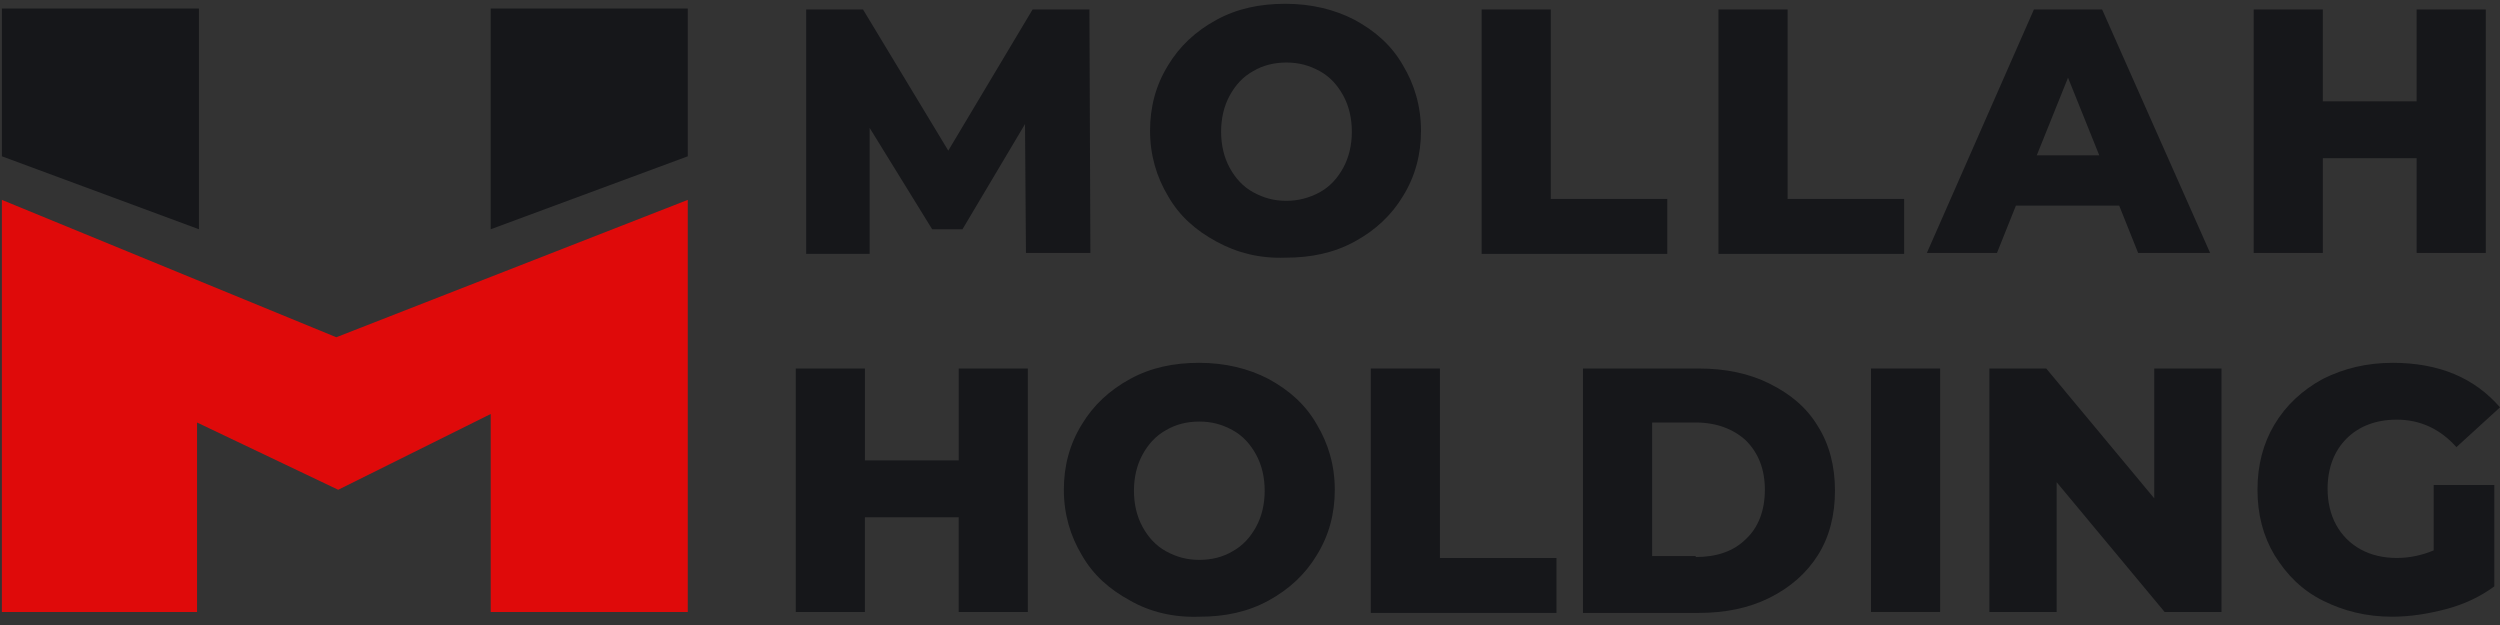 <?xml version="1.0" encoding="utf-8"?>
<!-- Generator: Adobe Illustrator 27.2.0, SVG Export Plug-In . SVG Version: 6.00 Build 0)  -->
<svg version="1.1" id="Layer_1" xmlns="http://www.w3.org/2000/svg" xmlns:xlink="http://www.w3.org/1999/xlink" x="0px" y="0px"
	 viewBox="0 0 263.9 66" style="enable-background:new 0 0 263.9 66;" xml:space="preserve">
<rect x="0" y="0" width="263.9" height="66" fill="#333333" stroke="none"/>
<style type="text/css">
	.st0{clip-path:url(#SVGID_00000157997772336156554010000002861748921440145598_);}
	.st1{fill:#BC7F23;}
	.st2{fill:#B17C2C;}
	.st3{fill:#FFFFFF;}
	.st4{opacity:0.4;}
	.st5{fill:#FF8F1F;}
	.st6{fill:#16171A;}
	.st7{fill:#DF0A0A;}
	.st8{clip-path:url(#SVGID_00000128482751328296292250000012680460649188777110_);}
	.st9{fill:#AF2323;}
</style>
<g>
	<g>
		<defs>
			<rect id="SVGID_1_" x="-0.7" y="-54.9" width="218.3" height="37.1"/>
		</defs>
		<clipPath id="SVGID_00000160892348287229154450000009878109671987770032_">
			<use xlink:href="#SVGID_1_"  style="overflow:visible;"/>
		</clipPath>
		<g style="clip-path:url(#SVGID_00000160892348287229154450000009878109671987770032_);">
			<path class="st1" d="M-0.6-39.7c0.1-1.1,0.6-2.1,1.4-2.9c0.8-0.8,1.8-1.2,2.9-1.3L6.8-44l0.4,9.1L-0.6-39.7z"/>
			<path class="st2" d="M-0.6-30c-0.2-1.6,0.1-3.1,0.9-4.5c0.8-1.3,2.1-2.3,3.6-2.8l1.6-0.5l6.4,11.9L-0.6-30z"/>
			<path class="st3" d="M43.2-38.6l-2.9-5L39-45.8l-3.8-6.6c-0.4-0.7-1-1.3-1.7-1.7s-1.5-0.6-2.4-0.6H15.3c-0.8,0-1.7,0.2-2.4,0.6
				c-0.7,0.4-1.3,1-1.7,1.7L3.3-38.6C3.2-38.4,3.1-38.2,3-38c-0.3,0.7-0.4,1.4-0.3,2.1c0,0.7,0.3,1.4,0.6,2l1.5,2.6l1.3,2.2l5.1,8.8
				l0.1,0.1c0.4,0.7,1,1.3,1.7,1.7c0.7,0.4,1.5,0.6,2.4,0.6h15.9c0.8,0,1.7-0.2,2.4-0.6s1.3-1,1.7-1.7l7.9-13.7
				c0.4-0.7,0.6-1.5,0.6-2.4C43.9-37.1,43.7-37.9,43.2-38.6z M38.3-34.5l-6,10.3c-0.3,0.5-0.8,1-1.3,1.3s-1.2,0.5-1.8,0.5H17.3
				c-0.3,0-0.5,0-0.8-0.1c-0.5-0.1-0.9-0.3-1.3-0.6c-0.4-0.3-0.7-0.7-1-1.1l-3.3-5.7l-1.1-1.8l-1.7-2.9c-0.3-0.5-0.4-1-0.5-1.5
				c0-0.5,0-1.1,0.2-1.6c0.2,0,0.3-0.2,0.4-0.3l6-10.3c0.3-0.5,0.8-1,1.3-1.3s1.2-0.5,1.8-0.5h11.9c0.6,0,1.2,0.2,1.8,0.5
				c0.5,0.3,1,0.8,1.3,1.3l0.5,0.8l1.8,3.2l0.9,1.6l1.7,3l1,1.8c0.3,0.5,0.5,1.2,0.5,1.8C38.8-35.6,38.6-35,38.3-34.5L38.3-34.5z"/>
			<g class="st4">
				<path class="st3" d="M16.5-22.4c-0.9,0.5-1.9,1-2.8,1.4c-0.8,0.4-1.7,0.6-2.5,0.8L6.1-29c1.6-0.1,3.3-0.4,4.9-0.7l3.3,5.7
					c0.2,0.4,0.6,0.8,1,1.1C15.6-22.7,16-22.5,16.5-22.4L16.5-22.4z"/>
				<path class="st3" d="M40.4-43.6c-1,1.3-2,2.6-3.1,3.8l-1.7-3c1.2-1,2.4-2,3.6-3L40.4-43.6z"/>
				<path class="st3" d="M8.2-34.5l1.7,2.9c-0.7,0.2-1.3,0.3-2,0.4c-1,0.2-2.1,0.2-3.1-0.1l-1.5-2.6c-0.4-0.6-0.6-1.3-0.6-2
					S2.8-37.3,3-38c1.6,0.3,3.3,0.5,5,0.5c-0.2,0.5-0.3,1-0.2,1.6C7.8-35.4,8-34.9,8.2-34.5L8.2-34.5z"/>
				<path class="st3" d="M36.9-48.4l-2.3,4.1l-1.8-3.2L36.9-48.4z"/>
			</g>
			<path class="st5" d="M38.8-50.8l3.6,0.8c-14.5,13.7-28.9,21.8-43,20c0.1,1.6,0.6,3.1,1.4,4.4s2,2.5,3.3,3.3C5.5-21.5,7-21,8.6-21
				c1.6,0.1,3.1-0.2,4.6-0.9C24.7-27,34.6-36.7,43.4-49.2l1.4,3.4l2.5-9.1L38.8-50.8z"/>
			<path class="st5" d="M7.4-31.9c8.8-1.7,17.2-6.8,25.4-14l0.4,2.5l3.2-5.8l-6.5,1.4l2.5,1.2c-12.3,7.2-23.6,10.5-33,6.9
				c-0.2,1.1-0.1,2.2,0.2,3.2s0.9,2,1.7,2.8s1.7,1.3,2.8,1.6C5.2-31.8,6.4-31.7,7.4-31.9L7.4-31.9z"/>
			<path class="st3" d="M56.9-24.4c-1.4,0-2.7-0.3-3.9-1c-1.2-0.6-2.1-1.5-2.8-2.7c-0.2-0.3-0.3-0.7-0.3-1c0-0.2,0-0.5,0.1-0.7
				s0.2-0.4,0.4-0.6c0.3-0.3,0.7-0.5,1.2-0.5c0.3,0,0.6,0.1,0.9,0.3c0.3,0.2,0.5,0.4,0.8,0.7c0.4,0.6,1,1.1,1.6,1.4s1.3,0.5,2,0.5
				c0.8,0,1.6-0.2,2.3-0.6s1.2-0.9,1.7-1.6c0.4-0.7,0.6-1.5,0.6-2.2v-15.7c0-0.2,0-0.5,0.1-0.7s0.2-0.4,0.4-0.6
				c0.4-0.3,0.8-0.5,1.4-0.5c0.2,0,0.5,0,0.7,0.1s0.4,0.2,0.6,0.4s0.3,0.4,0.4,0.6c0.1,0.2,0.1,0.5,0.1,0.7v15.7
				c0,1.4-0.4,2.8-1.1,4c-0.7,1.2-1.8,2.2-3,2.9C59.9-24.7,58.4-24.4,56.9-24.4L56.9-24.4z"/>
			<path class="st3" d="M86.2-44c0.2,0,0.5,0,0.7,0.1s0.4,0.2,0.6,0.4s0.3,0.4,0.4,0.6c0.1,0.2,0.1,0.5,0.1,0.7v15.6
				c0,0.2,0,0.5-0.1,0.7s-0.2,0.4-0.4,0.6c-0.3,0.3-0.8,0.5-1.3,0.5s-0.9-0.2-1.3-0.5c-0.2-0.2-0.3-0.4-0.4-0.6s-0.1-0.5-0.1-0.7
				v-2.6l0.8,0.1c0,0.5-0.2,1-0.5,1.4c-0.4,0.6-0.9,1.1-1.4,1.5c-0.6,0.5-1.4,0.9-2.1,1.2c-0.8,0.3-1.7,0.5-2.6,0.5
				c-1.6,0-3.1-0.4-4.5-1.3c-1.3-0.9-2.4-2.1-3.1-3.5c-0.8-1.6-1.2-3.3-1.2-5.1s0.4-3.5,1.2-5.1c0.7-1.4,1.8-2.6,3.1-3.5
				c1.1-0.7,2.3-1.1,3.5-1.2c1.2-0.1,2.5,0,3.7,0.5c0.8,0.3,1.6,0.7,2.3,1.3c0.6,0.5,1.1,1,1.5,1.7c0.3,0.5,0.5,1.1,0.5,1.7
				l-1.1,0.1v-3.3c0-0.5,0.2-0.9,0.5-1.3c0.2-0.2,0.4-0.3,0.6-0.4C85.7-43.9,86-44,86.2-44L86.2-44z M78.9-27.7c1.1,0,2.1-0.3,3-0.9
				s1.6-1.4,2-2.4c0.5-1,0.7-2.2,0.7-3.3s-0.2-2.3-0.7-3.3c-0.4-1-1.1-1.8-2-2.3c-0.9-0.6-1.9-0.9-3-0.8c-1,0-2.1,0.3-2.9,0.8
				c-0.9,0.6-1.6,1.4-2,2.3c-0.5,1-0.7,2.2-0.7,3.3c0,1.2,0.3,2.3,0.7,3.3c0.5,1,1.1,1.8,2,2.4C76.8-28,77.8-27.7,78.9-27.7
				L78.9-27.7z"/>
			<path class="st3" d="M101.5-44.1c1.2,0,2.3,0.1,3.5,0.4c0.9,0.2,1.7,0.6,2.4,1.2c0.3,0.2,0.5,0.5,0.6,0.8s0.2,0.6,0.2,1
				s-0.1,0.8-0.4,1.1c-0.1,0.2-0.3,0.3-0.5,0.4c-0.2,0.1-0.4,0.1-0.6,0.1c-0.3,0-0.6,0-0.9-0.2c-0.2-0.1-0.4-0.3-0.6-0.4
				c-0.2-0.2-0.4-0.4-0.7-0.5c-0.4-0.2-0.8-0.3-1.2-0.4c-0.5-0.1-0.9-0.1-1.4-0.1c-1.2,0-2.3,0.3-3.3,0.9c-0.9,0.6-1.7,1.4-2.2,2.3
				c-0.5,1-0.8,2.2-0.8,3.3c0,1.2,0.2,2.3,0.8,3.3c0.5,1,1.2,1.8,2.1,2.3c0.9,0.6,2,0.9,3.2,0.9c0.6,0,1.2,0,1.7-0.2
				c0.4-0.1,0.8-0.2,1.2-0.4c0.3-0.2,0.7-0.4,1-0.7c0.3-0.2,0.7-0.4,1.1-0.3c0.2,0,0.4,0,0.7,0.1c0.2,0.1,0.4,0.2,0.5,0.4
				c0.3,0.3,0.4,0.8,0.4,1.2c0,0.3-0.1,0.6-0.3,0.9c-0.2,0.3-0.4,0.5-0.7,0.7c-0.8,0.6-1.6,1-2.5,1.2c-1.1,0.3-2.3,0.5-3.5,0.5
				c-1.7,0-3.4-0.4-4.8-1.3s-2.5-2.1-3.2-3.5c-0.8-1.6-1.2-3.3-1.1-5c0-1.8,0.4-3.5,1.2-5.1c0.8-1.5,2-2.7,3.4-3.6
				C98.1-43.7,99.8-44.2,101.5-44.1L101.5-44.1z"/>
			<path class="st3" d="M113.8-24.7c-0.2,0-0.5,0-0.7-0.1s-0.4-0.2-0.6-0.4c-0.2-0.2-0.3-0.4-0.4-0.6s-0.1-0.5-0.1-0.7v-23
				c0-0.2,0-0.5,0.1-0.7s0.2-0.4,0.4-0.6c0.3-0.3,0.8-0.5,1.3-0.5s0.9,0.2,1.3,0.5c0.2,0.2,0.3,0.4,0.4,0.6c0.1,0.2,0.1,0.5,0.1,0.7
				v23c0,0.2,0,0.5-0.1,0.7s-0.2,0.4-0.4,0.6c-0.2,0.2-0.4,0.3-0.6,0.4S114.1-24.7,113.8-24.7L113.8-24.7z M125.5-43.7
				c0.2,0,0.5,0,0.7,0.1s0.4,0.2,0.5,0.4c0.2,0.2,0.3,0.4,0.4,0.6c0.1,0.2,0.1,0.5,0.1,0.7s-0.1,0.5-0.2,0.7s-0.3,0.4-0.5,0.5
				l-11.3,10.1l-0.1-4.1l9.1-8.4c0.2-0.2,0.4-0.3,0.6-0.4C125.1-43.7,125.3-43.7,125.5-43.7L125.5-43.7z M126-24.8
				c-0.3,0-0.5-0.1-0.7-0.2s-0.4-0.3-0.6-0.5l-7.2-7.6l2.7-2.5l7,7.6c0.4,0.4,0.6,0.9,0.6,1.4c0,0.2,0,0.5-0.2,0.7
				c-0.1,0.2-0.3,0.4-0.5,0.6C126.9-25,126.5-24.8,126-24.8z"/>
			<path class="st3" d="M139.4-44.1c1.2,0,2.3,0.1,3.5,0.4c0.9,0.2,1.7,0.6,2.4,1.2c0.3,0.2,0.5,0.5,0.6,0.8s0.2,0.6,0.2,1
				s-0.1,0.8-0.4,1.1c-0.1,0.2-0.3,0.3-0.5,0.4c-0.2,0.1-0.4,0.1-0.6,0.1c-0.3,0-0.6,0-0.9-0.2c-0.2-0.1-0.4-0.3-0.6-0.4
				c-0.2-0.2-0.4-0.4-0.7-0.5c-0.4-0.2-0.8-0.3-1.2-0.4c-0.5-0.1-0.9-0.1-1.4-0.1c-1.2,0-2.3,0.3-3.3,0.9c-0.9,0.6-1.7,1.4-2.2,2.3
				c-0.5,1-0.8,2.2-0.8,3.3c0,1.2,0.2,2.3,0.8,3.3c0.5,1,1.2,1.8,2.1,2.3c0.9,0.6,2,0.9,3.2,0.9c0.6,0,1.2,0,1.7-0.2
				c0.4-0.1,0.8-0.2,1.2-0.4c0.3-0.2,0.7-0.4,1-0.7c0.3-0.2,0.7-0.4,1.1-0.3c0.2,0,0.4,0,0.7,0.1c0.2,0.1,0.4,0.2,0.5,0.4
				c0.3,0.3,0.4,0.8,0.4,1.2c0,0.3-0.1,0.6-0.3,0.9s-0.4,0.5-0.7,0.7c-0.8,0.6-1.6,1-2.5,1.2c-1.1,0.3-2.3,0.5-3.5,0.5
				c-1.7,0-3.4-0.4-4.8-1.3c-1.4-0.9-2.5-2.1-3.2-3.5c-0.8-1.6-1.2-3.3-1.1-5c0-1.8,0.4-3.5,1.2-5.1c0.8-1.5,2-2.7,3.4-3.6
				C136.1-43.7,137.8-44.2,139.4-44.1L139.4-44.1z"/>
			<path class="st3" d="M158.6-24.4c-1.8,0-3.6-0.4-5.2-1.2c-1.4-0.8-2.6-2-3.4-3.4c-0.8-1.5-1.2-3.2-1.2-5
				c-0.1-1.9,0.4-3.8,1.3-5.4c0.8-1.4,1.9-2.6,3.3-3.5c1.3-0.8,2.8-1.2,4.4-1.2c1.2,0,2.3,0.2,3.3,0.7c2.2,1,3.9,2.7,4.8,4.9
				c0.5,1.2,0.7,2.4,0.8,3.7c0,0.2-0.1,0.5-0.2,0.7c-0.1,0.2-0.2,0.4-0.4,0.5c-0.3,0.3-0.8,0.5-1.3,0.5h-14l-0.9-3.1h13.5l-0.7,0.6
				v-0.9c-0.1-0.8-0.4-1.6-0.9-2.2c-0.5-0.6-1.1-1.1-1.9-1.5c-0.7-0.4-1.5-0.5-2.3-0.5c-0.7,0-1.4,0.1-2.1,0.3
				c-0.7,0.2-1.3,0.6-1.8,1.1c-0.6,0.6-1,1.2-1.2,2c-0.3,1-0.5,2-0.4,3.1c0,1.2,0.3,2.4,0.8,3.5c0.5,1,1.3,1.7,2.2,2.3
				c0.9,0.5,2,0.8,3.1,0.8c0.7,0,1.5-0.1,2.2-0.3c0.5-0.2,1-0.4,1.4-0.7c0.4-0.2,0.7-0.5,1-0.8c0.3-0.2,0.7-0.3,1-0.3
				c0.2,0,0.4,0,0.6,0.1c0.2,0.1,0.4,0.2,0.5,0.3c0.1,0.1,0.3,0.3,0.3,0.5c0.1,0.2,0.1,0.4,0.1,0.6c0,0.3-0.1,0.6-0.2,0.8
				c-0.1,0.2-0.3,0.5-0.6,0.6c-0.8,0.7-1.7,1.3-2.7,1.7C161-24.6,159.8-24.4,158.6-24.4L158.6-24.4z"/>
			<path class="st3" d="M172.5-24.7c-0.2,0-0.5,0-0.7-0.1s-0.4-0.2-0.6-0.4s-0.3-0.4-0.4-0.6c-0.1-0.2-0.1-0.5-0.1-0.7v-15.3
				c0-0.2,0-0.5,0.1-0.7s0.2-0.4,0.4-0.6c0.2-0.2,0.4-0.3,0.6-0.4c0.2-0.1,0.5-0.1,0.7-0.1s0.5,0,0.7,0.1s0.4,0.2,0.6,0.4
				c0.2,0.2,0.3,0.4,0.4,0.6c0.1,0.2,0.1,0.5,0.1,0.7v4l-0.4-1.5c0.2-0.7,0.5-1.3,0.9-1.9c0.4-0.6,0.9-1.1,1.4-1.5
				c1.1-0.9,2.5-1.4,4-1.4c0.6,0,1.2,0.2,1.6,0.5c0.2,0.1,0.4,0.3,0.5,0.5s0.2,0.5,0.2,0.7c0,0.3,0,0.5-0.1,0.8s-0.2,0.5-0.4,0.7
				c-0.3,0.3-0.7,0.4-1.1,0.5c-0.4,0-0.7-0.1-1-0.2c-0.4-0.2-0.8-0.2-1.2-0.2c-0.5,0-1.1,0.1-1.5,0.4c-0.6,0.3-1,0.7-1.4,1.2
				s-0.8,1.2-1,1.8c-0.3,0.8-0.4,1.5-0.4,2.3v8.6c0,0.2,0,0.5-0.1,0.7s-0.2,0.4-0.4,0.6s-0.4,0.3-0.6,0.4
				C173-24.8,172.7-24.7,172.5-24.7z"/>
			<path class="st3" d="M187.5-24.7c-0.2,0-0.5,0-0.7-0.1s-0.4-0.2-0.6-0.4c-0.2-0.2-0.3-0.4-0.4-0.6c-0.1-0.2-0.1-0.5-0.1-0.7
				v-15.3c0-0.2,0-0.5,0.1-0.7s0.2-0.4,0.4-0.6c0.2-0.2,0.4-0.3,0.6-0.4c0.2-0.1,0.5-0.1,0.7-0.1s0.5,0,0.7,0.1s0.4,0.2,0.6,0.4
				c0.2,0.2,0.3,0.4,0.4,0.6c0.1,0.2,0.1,0.5,0.1,0.7v4l-0.4-1.5c0.2-0.7,0.5-1.3,0.9-1.9c0.4-0.6,0.9-1.1,1.4-1.5
				c1.1-0.9,2.5-1.4,4-1.4c0.6,0,1.2,0.2,1.6,0.5c0.2,0.1,0.4,0.3,0.5,0.5s0.2,0.5,0.2,0.7c0,0.3,0,0.5-0.1,0.8
				c-0.1,0.2-0.2,0.5-0.4,0.7c-0.3,0.3-0.7,0.4-1.1,0.5c-0.4,0-0.7-0.1-1-0.2c-0.4-0.2-0.8-0.2-1.2-0.2c-0.5,0-1.1,0.1-1.5,0.4
				c-0.6,0.3-1,0.7-1.4,1.2s-0.8,1.2-1,1.8c-0.3,0.8-0.4,1.5-0.4,2.3v8.6c0,0.2,0,0.5-0.1,0.7s-0.2,0.4-0.4,0.6s-0.4,0.3-0.6,0.4
				C188-24.8,187.8-24.7,187.5-24.7L187.5-24.7z"/>
			<path class="st3" d="M215.9-44c0.2,0,0.5,0,0.7,0.1s0.4,0.2,0.6,0.4c0.2,0.2,0.3,0.4,0.4,0.6c0.1,0.2,0.1,0.5,0.1,0.7v15.6
				c0,0.2,0,0.5-0.1,0.7s-0.2,0.4-0.4,0.6c-0.3,0.3-0.8,0.5-1.3,0.5s-0.9-0.2-1.3-0.5c-0.2-0.2-0.3-0.4-0.4-0.6
				c-0.1-0.2-0.1-0.5-0.1-0.7v-2.6l0.8,0.1c0,0.5-0.2,1-0.5,1.4c-0.4,0.6-0.9,1.1-1.4,1.5c-0.6,0.5-1.4,0.9-2.1,1.2
				c-0.8,0.3-1.7,0.5-2.6,0.5c-1.6,0-3.1-0.4-4.5-1.3c-1.3-0.9-2.4-2.1-3.1-3.5c-0.8-1.6-1.2-3.3-1.2-5.1s0.4-3.5,1.2-5.1
				c0.7-1.4,1.8-2.6,3.1-3.5c1.1-0.7,2.3-1.1,3.5-1.2c1.2-0.1,2.5,0,3.7,0.5c0.8,0.3,1.6,0.7,2.3,1.3c0.6,0.5,1.1,1,1.5,1.7
				c0.3,0.5,0.5,1.1,0.5,1.7l-1.1,0.1v-3.3c0-0.5,0.2-0.9,0.5-1.3c0.2-0.2,0.4-0.3,0.6-0.4C215.4-43.9,215.6-44,215.9-44z
				 M208.5-27.7c1.1,0,2.1-0.3,3-0.9s1.6-1.4,2-2.4c0.5-1,0.7-2.2,0.7-3.3s-0.2-2.3-0.7-3.3c-0.4-1-1.1-1.8-2-2.3
				c-0.9-0.6-1.9-0.9-3-0.8c-1,0-2.1,0.3-2.9,0.8c-0.9,0.6-1.6,1.4-2,2.3c-0.5,1-0.7,2.2-0.7,3.3c0,1.2,0.3,2.3,0.7,3.3
				c0.5,1,1.1,1.8,2,2.4S207.5-27.7,208.5-27.7L208.5-27.7z"/>
		</g>
	</g>
</g>
<g>
	<polyline class="st3" points="26.2,204.2 23.2,207.2 23.2,216.2 26.2,216.2 26.2,207.2 	"/>
	<polygon class="st3" points="16.6,206.9 10.1,200.2 7.1,197.2 7.1,201.4 7.1,216.2 10.1,216.2 10.1,204.5 16.6,211.2 21.5,206.2 
		21.5,201.9 	"/>
	<polygon class="st5" points="23.2,200.2 23.2,204.5 26.2,201.5 26.2,197.2 	"/>
</g>
<g>
	<polygon class="st3" points="35.5,197.8 35.5,204.8 26,204.8 23.2,207.6 23.2,216.2 26,216.2 26,207.6 35.5,207.6 35.5,216.2 
		38.3,216.2 38.3,207.6 38.3,204.7 38.3,197.8 	"/>
	<polygon class="st5" points="23.2,201 23.2,205.1 26,202.2 26,198.1 	"/>
</g>
<g>
	<g>
		<path class="st6" d="M108.3,26.7l-0.1-13.6l-6.6,11.1h-3.2l-6.6-10.7v13.3h-6.7V1h6l9,14.9L109,1h6l0.1,25.7H108.3z"/>
		<path class="st6" d="M128.4,25.5c-2.2-1.2-3.9-2.7-5.1-4.8c-1.2-2-1.9-4.3-1.9-6.9c0-2.5,0.6-4.8,1.9-6.9c1.2-2,2.9-3.6,5.1-4.8
			s4.6-1.7,7.3-1.7s5.2,0.6,7.3,1.7c2.2,1.2,3.9,2.7,5.1,4.8c1.2,2,1.9,4.3,1.9,6.9c0,2.5-0.6,4.8-1.9,6.9c-1.2,2-2.9,3.6-5.1,4.8
			c-2.2,1.2-4.6,1.7-7.3,1.7C133,27.3,130.6,26.7,128.4,25.5z M139.3,20.3c1.1-0.6,1.9-1.5,2.5-2.6s0.9-2.4,0.9-3.8
			s-0.3-2.7-0.9-3.8c-0.6-1.1-1.4-2-2.5-2.6s-2.2-0.9-3.5-0.9s-2.5,0.3-3.5,0.9c-1.1,0.6-1.9,1.5-2.5,2.6s-0.9,2.4-0.9,3.8
			s0.3,2.7,0.9,3.8c0.6,1.1,1.4,2,2.5,2.6s2.2,0.9,3.5,0.9C137,21.2,138.2,20.9,139.3,20.3z"/>
		<path class="st6" d="M156.4,1h7.3v20H176v5.8h-19.6V1z"/>
		<path class="st6" d="M181.4,1h7.3v20H201v5.8h-19.6V1z"/>
		<path class="st6" d="M223.7,21.7h-10.9l-2,5h-7.4L214.7,1h7.2l11.4,25.7h-7.6L223.7,21.7z M221.6,16.4l-3.3-8.2l-3.3,8.2H221.6z"
			/>
		<path class="st6" d="M262.4,1v25.7h-7.3v-10h-9.9v10h-7.3V1h7.3v9.7h9.9V1H262.4z"/>
	</g>
</g>
<g>
	<path class="st6" d="M108.5,38.9v25.7h-7.3v-10h-9.9v10H84V38.9h7.3v9.7h9.9v-9.7H108.5z"/>
	<path class="st6" d="M119.3,63.4c-2.2-1.2-3.9-2.7-5.1-4.8c-1.2-2-1.9-4.3-1.9-6.9c0-2.5,0.6-4.8,1.9-6.9c1.2-2,2.9-3.6,5.1-4.8
		s4.6-1.7,7.3-1.7c2.7,0,5.2,0.6,7.3,1.7c2.2,1.2,3.9,2.7,5.1,4.8c1.2,2,1.9,4.3,1.9,6.9c0,2.5-0.6,4.8-1.9,6.9
		c-1.2,2-2.9,3.6-5.1,4.8c-2.2,1.2-4.6,1.7-7.3,1.7C123.9,65.2,121.4,64.6,119.3,63.4z M130.1,58.2c1.1-0.6,1.9-1.5,2.5-2.6
		s0.9-2.4,0.9-3.8c0-1.4-0.3-2.7-0.9-3.8c-0.6-1.1-1.4-2-2.5-2.6s-2.2-0.9-3.5-0.9s-2.5,0.3-3.5,0.9c-1.1,0.6-1.9,1.5-2.5,2.6
		s-0.9,2.4-0.9,3.8c0,1.4,0.3,2.7,0.9,3.8s1.4,2,2.5,2.6s2.2,0.9,3.5,0.9C127.9,59.1,129.1,58.8,130.1,58.2z"/>
	<path class="st6" d="M144.7,38.9h7.3v20h12.3v5.8h-19.6V38.9z"/>
	<path class="st6" d="M167.1,38.9h12.2c2.8,0,5.3,0.5,7.5,1.6s3.9,2.5,5.1,4.5c1.2,1.9,1.8,4.2,1.8,6.8s-0.6,4.9-1.8,6.8
		c-1.2,1.9-2.9,3.4-5.1,4.5s-4.7,1.6-7.5,1.6h-12.2V38.9z M179,58.8c2.2,0,4-0.6,5.3-1.9c1.3-1.2,2-3,2-5.2s-0.7-3.9-2-5.2
		c-1.3-1.2-3.1-1.9-5.3-1.9h-4.6v14.1h4.6V58.8z"/>
	<path class="st6" d="M197.5,38.9h7.3v25.7h-7.3V38.9z"/>
	<path class="st6" d="M234.5,38.9v25.7h-6l-11.4-13.7v13.7H210V38.9h6l11.4,13.7V38.9H234.5z"/>
	<path class="st6" d="M256.9,51.2h6.4v10.7c-1.5,1.1-3.2,1.9-5.1,2.4s-3.8,0.8-5.7,0.8c-2.7,0-5.1-0.6-7.3-1.7
		c-2.2-1.1-3.8-2.7-5.1-4.8c-1.2-2-1.8-4.3-1.8-6.9c0-2.6,0.6-4.9,1.8-6.9s2.9-3.6,5.1-4.8c2.2-1.1,4.6-1.7,7.4-1.7
		c2.4,0,4.6,0.4,6.5,1.2s3.5,2,4.8,3.5l-4.6,4.2c-1.7-1.9-3.8-2.9-6.3-2.9c-2.2,0-4,0.7-5.3,2s-2,3.1-2,5.3c0,1.4,0.3,2.7,0.9,3.8
		c0.6,1.1,1.5,2,2.6,2.6s2.4,0.9,3.8,0.9c1.4,0,2.7-0.3,3.9-0.8L256.9,51.2L256.9,51.2z"/>
</g>
<g>
	<polygon class="st6" points="0.2,0.9 0.2,16.5 21,24.2 21,0.9 	"/>
	<polygon class="st6" points="72.6,0.9 72.6,16.5 51.8,24.2 51.8,0.9 	"/>
	<polygon class="st7" points="0.2,64.6 0.2,21.1 35.5,35.6 72.6,21.1 72.6,64.6 51.8,64.6 51.8,43.7 35.7,51.7 20.8,44.6 20.8,64.6 
			"/>
</g>
<g>
	<defs>
		<rect id="SVGID_00000106146289502724816720000016510797945933794991_" x="10.5" y="125.2" width="218.3" height="37.1"/>
	</defs>
	<clipPath id="SVGID_00000050657360386249327530000017672139045336168112_">
		<use xlink:href="#SVGID_00000106146289502724816720000016510797945933794991_"  style="overflow:visible;"/>
	</clipPath>
	<g style="clip-path:url(#SVGID_00000050657360386249327530000017672139045336168112_);">
		<path class="st9" d="M10.6,140.4c0.1-1.1,0.6-2.1,1.4-2.9c0.8-0.8,1.8-1.2,2.9-1.3l3.1-0.1l0.4,9.1L10.6,140.4z"/>
		<path class="st9" d="M10.6,150.1c-0.2-1.6,0.1-3.1,0.9-4.5c0.8-1.3,2.1-2.3,3.6-2.8l1.6-0.5l6.4,11.9L10.6,150.1z"/>
		<path class="st6" d="M54.4,141.5l-2.9-5l-1.3-2.2l-3.8-6.6c-0.4-0.7-1-1.3-1.7-1.7c-0.7-0.4-1.5-0.6-2.4-0.6H26.5
			c-0.8,0-1.7,0.2-2.4,0.6c-0.7,0.4-1.3,1-1.7,1.7l-7.9,13.7c-0.1,0.2-0.2,0.4-0.3,0.6c-0.3,0.7-0.4,1.4-0.3,2.1
			c0,0.7,0.3,1.4,0.6,2l1.5,2.6l1.3,2.2l5.1,8.8l0.1,0.1c0.4,0.7,1,1.3,1.7,1.7c0.7,0.4,1.5,0.6,2.4,0.6h15.9c0.8,0,1.7-0.2,2.4-0.6
			c0.7-0.4,1.3-1,1.7-1.7l7.9-13.7c0.4-0.7,0.6-1.5,0.6-2.4C55.1,143,54.9,142.2,54.4,141.5z M49.5,145.6l-6,10.3
			c-0.3,0.5-0.8,1-1.3,1.3c-0.5,0.3-1.2,0.5-1.8,0.5H28.5c-0.3,0-0.5,0-0.8-0.1c-0.5-0.1-0.9-0.3-1.3-0.6c-0.4-0.3-0.7-0.7-1-1.1
			l-3.3-5.7l-1.1-1.8l-1.7-2.9c-0.3-0.5-0.4-1-0.5-1.5c0-0.5,0-1.1,0.2-1.6c0.1-0.2,0.2-0.4,0.2-0.5l6-10.3c0.3-0.5,0.8-1,1.3-1.3
			c0.5-0.3,1.2-0.5,1.8-0.5h11.9c0.6,0,1.2,0.2,1.8,0.5c0.5,0.3,1,0.8,1.3,1.3l0.5,0.8l1.8,3.2l0.9,1.6l1.7,3l1,1.8
			c0.3,0.5,0.5,1.2,0.5,1.8C50,144.5,49.8,145.1,49.5,145.6L49.5,145.6z"/>
		<g class="st4">
			<path class="st6" d="M27.7,157.7c-0.9,0.5-1.9,1-2.8,1.4c-0.8,0.4-1.7,0.6-2.5,0.8l-5.1-8.8c1.6-0.1,3.3-0.4,4.9-0.7l3.3,5.7
				c0.2,0.4,0.6,0.8,1,1.1S27.2,157.5,27.7,157.7z"/>
			<path class="st6" d="M51.6,136.5c-1,1.3-2,2.6-3.1,3.8l-1.7-3c1.2-1,2.4-2,3.6-3L51.6,136.5z"/>
			<path class="st6" d="M19.4,145.6l1.7,2.9c-0.7,0.2-1.3,0.3-2,0.4c-1,0.2-2.1,0.2-3.1-0.1l-1.5-2.6c-0.4-0.6-0.6-1.3-0.6-2
				c0-0.7,0.1-1.4,0.3-2.1c1.6,0.3,3.3,0.5,5,0.5c-0.2,0.5-0.3,1-0.2,1.6C19,144.6,19.2,145.2,19.4,145.6z"/>
			<path class="st6" d="M48.1,131.6l-2.3,4.1l-1.8-3.2L48.1,131.6z"/>
		</g>
		<path class="st7" d="M50,129.2l3.6,0.8c-14.5,13.7-28.9,21.8-43,20.1c0.1,1.6,0.6,3.1,1.4,4.4c0.8,1.3,2,2.5,3.3,3.3
			c1.4,0.8,2.9,1.3,4.5,1.3s3.1-0.2,4.6-0.9c11.5-5.2,21.4-14.9,30.2-27.4l1.4,3.4l2.5-9.1L50,129.2z"/>
		<path class="st7" d="M18.6,148.2c8.8-1.7,17.2-6.8,25.4-14l0.4,2.5l3.2-5.8l-6.5,1.4l2.5,1.2c-12.3,7.2-23.6,10.5-33,6.9
			c-0.2,1.1-0.1,2.2,0.2,3.2c0.3,1,0.9,2,1.7,2.8c0.8,0.8,1.7,1.3,2.8,1.6C16.4,148.3,17.6,148.4,18.6,148.2z"/>
		<path class="st6" d="M68.1,155.7c-1.4,0-2.7-0.3-3.9-1c-1.2-0.6-2.1-1.5-2.8-2.7c-0.2-0.3-0.3-0.7-0.3-1c0-0.2,0-0.5,0.1-0.7
			c0.1-0.2,0.2-0.4,0.4-0.6c0.3-0.3,0.7-0.5,1.2-0.5c0.3,0,0.6,0.1,0.9,0.3c0.3,0.2,0.5,0.4,0.8,0.7c0.4,0.6,1,1.1,1.6,1.4
			c0.6,0.3,1.3,0.5,2,0.5c0.8,0,1.6-0.2,2.3-0.6c0.7-0.4,1.2-0.9,1.7-1.6c0.4-0.7,0.6-1.5,0.6-2.2V132c0-0.2,0-0.5,0.1-0.7
			c0.1-0.2,0.2-0.4,0.4-0.6c0.4-0.3,0.8-0.5,1.4-0.5c0.2,0,0.5,0,0.7,0.1c0.2,0.1,0.4,0.2,0.6,0.4c0.2,0.2,0.3,0.4,0.4,0.6
			c0.1,0.2,0.1,0.5,0.1,0.7v15.7c0,1.4-0.4,2.8-1.1,4c-0.7,1.2-1.8,2.2-3,2.9C71.1,155.3,69.6,155.7,68.1,155.7z"/>
		<path class="st6" d="M97.4,136.1c0.2,0,0.5,0,0.7,0.1c0.2,0.1,0.4,0.2,0.6,0.4c0.2,0.2,0.3,0.4,0.4,0.6c0.1,0.2,0.1,0.5,0.1,0.7
			v15.6c0,0.2,0,0.5-0.1,0.7c-0.1,0.2-0.2,0.4-0.4,0.6c-0.3,0.3-0.8,0.5-1.3,0.5s-0.9-0.2-1.3-0.5c-0.2-0.2-0.3-0.4-0.4-0.6
			c-0.1-0.2-0.1-0.5-0.1-0.7v-2.6l0.8,0.1c0,0.5-0.2,1-0.5,1.4c-0.4,0.6-0.9,1.1-1.4,1.5c-0.6,0.5-1.4,0.9-2.1,1.2
			c-0.8,0.3-1.7,0.5-2.6,0.5c-1.6,0-3.1-0.4-4.5-1.3c-1.3-0.9-2.4-2.1-3.1-3.5c-0.8-1.6-1.2-3.3-1.2-5.1c0-1.8,0.4-3.5,1.2-5.1
			c0.7-1.4,1.8-2.6,3.1-3.5c1.1-0.7,2.3-1.1,3.5-1.2c1.2-0.1,2.5,0,3.7,0.5c0.8,0.3,1.6,0.7,2.3,1.3c0.6,0.5,1.1,1,1.5,1.7
			c0.3,0.5,0.5,1.1,0.5,1.7l-1.1,0.1v-3.3c0-0.5,0.2-0.9,0.5-1.3c0.2-0.2,0.4-0.3,0.6-0.4C96.9,136.1,97.2,136.1,97.4,136.1z
			 M90.1,152.4c1.1,0,2.1-0.3,3-0.9c0.9-0.6,1.6-1.4,2-2.4c0.5-1,0.7-2.2,0.7-3.3c0-1.1-0.2-2.3-0.7-3.3c-0.4-1-1.1-1.8-2-2.3
			c-0.9-0.6-1.9-0.9-3-0.8c-1,0-2.1,0.3-2.9,0.8c-0.9,0.6-1.6,1.4-2,2.3c-0.5,1-0.7,2.2-0.7,3.3s0.3,2.3,0.7,3.3
			c0.5,1,1.1,1.8,2,2.4C88,152.1,89,152.4,90.1,152.4L90.1,152.4z"/>
		<path class="st6" d="M112.7,136c1.2,0,2.3,0.1,3.5,0.4c0.9,0.2,1.7,0.6,2.4,1.2c0.3,0.2,0.5,0.5,0.6,0.8c0.1,0.3,0.2,0.6,0.2,1
			c0,0.4-0.1,0.8-0.4,1.1c-0.1,0.2-0.3,0.3-0.5,0.4c-0.2,0.1-0.4,0.1-0.6,0.1c-0.3,0-0.6,0-0.9-0.2c-0.2-0.1-0.4-0.3-0.6-0.4
			c-0.2-0.2-0.4-0.4-0.7-0.5c-0.4-0.2-0.8-0.3-1.2-0.4c-0.5-0.1-0.9-0.1-1.4-0.1c-1.2,0-2.3,0.3-3.3,0.9c-0.9,0.6-1.7,1.4-2.2,2.3
			c-0.5,1-0.8,2.2-0.8,3.3c0,1.2,0.2,2.3,0.8,3.3c0.5,1,1.2,1.8,2.1,2.3c0.9,0.6,2,0.9,3.2,0.9c0.6,0,1.2,0,1.7-0.2
			c0.4-0.1,0.8-0.2,1.2-0.4c0.3-0.2,0.7-0.4,1-0.7c0.3-0.2,0.7-0.4,1.1-0.3c0.2,0,0.4,0,0.7,0.1c0.2,0.1,0.4,0.2,0.5,0.4
			c0.3,0.3,0.4,0.8,0.4,1.2c0,0.3-0.1,0.6-0.3,0.9c-0.2,0.3-0.4,0.5-0.7,0.7c-0.8,0.6-1.6,1-2.5,1.2c-1.1,0.3-2.3,0.5-3.5,0.5
			c-1.7,0-3.4-0.4-4.8-1.3c-1.4-0.9-2.5-2.1-3.2-3.5c-0.8-1.6-1.2-3.3-1.1-5c0-1.8,0.4-3.5,1.2-5.1c0.8-1.5,2-2.7,3.4-3.6
			C109.3,136.3,111,135.9,112.7,136L112.7,136z"/>
		<path class="st6" d="M125,155.3c-0.2,0-0.5,0-0.7-0.1c-0.2-0.1-0.4-0.2-0.6-0.4c-0.2-0.2-0.3-0.4-0.4-0.6
			c-0.1-0.2-0.1-0.5-0.1-0.7v-23c0-0.2,0-0.5,0.1-0.7c0.1-0.2,0.2-0.4,0.4-0.6c0.3-0.3,0.8-0.5,1.3-0.5c0.5,0,0.9,0.2,1.3,0.5
			c0.2,0.2,0.3,0.4,0.4,0.6c0.1,0.2,0.1,0.5,0.1,0.7v23c0,0.2,0,0.5-0.1,0.7c-0.1,0.2-0.2,0.4-0.4,0.6c-0.2,0.2-0.4,0.3-0.6,0.4
			C125.5,155.3,125.3,155.3,125,155.3z M136.7,136.3c0.2,0,0.5,0,0.7,0.1s0.4,0.2,0.5,0.4c0.2,0.2,0.3,0.4,0.4,0.6
			c0.1,0.2,0.1,0.5,0.1,0.7c0,0.2-0.1,0.5-0.2,0.7c-0.1,0.2-0.3,0.4-0.5,0.5l-11.3,10.1l-0.1-4.1l9.1-8.4c0.2-0.2,0.4-0.3,0.6-0.4
			C136.3,136.4,136.5,136.3,136.7,136.3z M137.2,155.3c-0.3,0-0.5-0.1-0.7-0.2c-0.2-0.1-0.4-0.3-0.6-0.5l-7.2-7.6l2.7-2.5l7,7.6
			c0.4,0.4,0.6,0.9,0.6,1.4c0,0.2,0,0.5-0.2,0.7c-0.1,0.2-0.3,0.4-0.5,0.6C138.1,155.1,137.7,155.3,137.2,155.3z"/>
		<path class="st6" d="M150.6,136c1.2,0,2.3,0.1,3.5,0.4c0.9,0.2,1.7,0.6,2.4,1.2c0.3,0.2,0.5,0.5,0.6,0.8c0.1,0.3,0.2,0.6,0.2,1
			c0,0.4-0.1,0.8-0.4,1.1c-0.1,0.2-0.3,0.3-0.5,0.4c-0.2,0.1-0.4,0.1-0.6,0.1c-0.3,0-0.6,0-0.9-0.2c-0.2-0.1-0.4-0.3-0.6-0.4
			c-0.2-0.2-0.4-0.4-0.7-0.5c-0.4-0.2-0.8-0.3-1.2-0.4c-0.5-0.1-0.9-0.1-1.4-0.1c-1.2,0-2.3,0.3-3.3,0.9c-0.9,0.6-1.7,1.4-2.2,2.3
			c-0.5,1-0.8,2.2-0.8,3.3c0,1.2,0.2,2.3,0.8,3.3c0.5,1,1.2,1.8,2.1,2.3c0.9,0.6,2,0.9,3.2,0.9c0.6,0,1.2,0,1.7-0.2
			c0.4-0.1,0.8-0.2,1.2-0.4c0.3-0.2,0.7-0.4,1-0.7c0.3-0.2,0.7-0.4,1.1-0.3c0.2,0,0.5,0,0.7,0.1c0.2,0.1,0.4,0.2,0.5,0.4
			c0.3,0.3,0.4,0.8,0.4,1.2c0,0.3-0.1,0.6-0.3,0.9c-0.2,0.3-0.4,0.5-0.7,0.7c-0.8,0.6-1.6,1-2.5,1.2c-1.1,0.3-2.3,0.5-3.5,0.5
			c-1.7,0-3.4-0.4-4.8-1.3c-1.4-0.9-2.5-2.1-3.2-3.5c-0.8-1.6-1.2-3.3-1.1-5c0-1.8,0.4-3.5,1.2-5.1c0.8-1.5,2-2.7,3.4-3.6
			C147.3,136.3,149,135.9,150.6,136L150.6,136z"/>
		<path class="st6" d="M169.8,155.7c-1.8,0-3.6-0.4-5.2-1.2c-1.4-0.8-2.6-2-3.4-3.4c-0.8-1.5-1.2-3.2-1.2-5
			c-0.1-1.9,0.4-3.8,1.3-5.4c0.8-1.4,1.9-2.6,3.3-3.5c1.3-0.8,2.8-1.2,4.4-1.2c1.2,0,2.3,0.2,3.3,0.7c2.2,1,3.9,2.7,4.8,4.9
			c0.5,1.2,0.7,2.4,0.8,3.7c0,0.2-0.1,0.5-0.2,0.7c-0.1,0.2-0.2,0.4-0.4,0.5c-0.3,0.3-0.8,0.5-1.3,0.5h-14l-0.9-3.1h13.5l-0.7,0.6
			v-0.9c-0.1-0.8-0.4-1.6-0.9-2.2c-0.5-0.6-1.1-1.1-1.9-1.5c-0.7-0.4-1.5-0.5-2.3-0.5c-0.7,0-1.4,0.1-2.1,0.3
			c-0.7,0.2-1.3,0.6-1.8,1.1c-0.6,0.6-1,1.2-1.2,2c-0.3,1-0.5,2-0.5,3.1c0,1.2,0.3,2.4,0.8,3.5c0.5,1,1.3,1.7,2.2,2.3
			c0.9,0.5,2,0.8,3.1,0.8c0.7,0,1.5-0.1,2.2-0.3c0.5-0.2,1-0.4,1.4-0.7c0.4-0.2,0.7-0.5,1-0.8c0.3-0.2,0.7-0.3,1-0.3
			c0.2,0,0.4,0,0.6,0.1c0.2,0.1,0.4,0.2,0.5,0.3c0.1,0.1,0.3,0.3,0.3,0.5c0.1,0.2,0.1,0.4,0.1,0.6c0,0.3-0.1,0.6-0.2,0.8
			c-0.1,0.2-0.3,0.5-0.6,0.6c-0.8,0.7-1.7,1.3-2.7,1.7C172.2,155.4,171,155.7,169.8,155.7z"/>
		<path class="st6" d="M183.7,155.3c-0.2,0-0.5,0-0.7-0.1c-0.2-0.1-0.4-0.2-0.6-0.4c-0.2-0.2-0.3-0.4-0.4-0.6
			c-0.1-0.2-0.1-0.5-0.1-0.7v-15.3c0-0.2,0-0.5,0.1-0.7c0.1-0.2,0.2-0.4,0.4-0.6c0.2-0.2,0.4-0.3,0.6-0.4c0.2-0.1,0.5-0.1,0.7-0.1
			c0.2,0,0.5,0,0.7,0.1c0.2,0.1,0.4,0.2,0.6,0.4c0.2,0.2,0.3,0.4,0.4,0.6c0.1,0.2,0.1,0.5,0.1,0.7v4l-0.4-1.5
			c0.2-0.7,0.5-1.3,0.9-1.9c0.4-0.6,0.9-1.1,1.4-1.5c1.1-0.9,2.5-1.4,4-1.4c0.6,0,1.1,0.2,1.6,0.5c0.2,0.1,0.4,0.3,0.5,0.5
			c0.1,0.2,0.2,0.5,0.2,0.7c0,0.3,0,0.5-0.1,0.8s-0.2,0.5-0.4,0.7c-0.3,0.3-0.7,0.4-1.1,0.5c-0.4,0-0.7-0.1-1-0.2
			c-0.4-0.2-0.8-0.2-1.2-0.2c-0.5,0-1.1,0.1-1.5,0.4c-0.6,0.3-1,0.7-1.4,1.2c-0.4,0.5-0.8,1.2-1,1.8c-0.3,0.8-0.4,1.5-0.4,2.3v8.6
			c0,0.2,0,0.5-0.1,0.7c-0.1,0.2-0.2,0.4-0.4,0.6c-0.2,0.2-0.4,0.3-0.6,0.4C184.2,155.3,183.9,155.3,183.7,155.3z"/>
		<path class="st6" d="M198.7,155.3c-0.2,0-0.5,0-0.7-0.1c-0.2-0.1-0.4-0.2-0.6-0.4c-0.2-0.2-0.3-0.4-0.4-0.6
			c-0.1-0.2-0.1-0.5-0.1-0.7v-15.3c0-0.2,0-0.5,0.1-0.7c0.1-0.2,0.2-0.4,0.4-0.6c0.2-0.2,0.4-0.3,0.6-0.4c0.2-0.1,0.5-0.1,0.7-0.1
			c0.2,0,0.5,0,0.7,0.1c0.2,0.1,0.4,0.2,0.6,0.4c0.2,0.2,0.3,0.4,0.4,0.6c0.1,0.2,0.1,0.5,0.1,0.7v4l-0.4-1.5
			c0.2-0.7,0.5-1.3,0.9-1.9c0.4-0.6,0.9-1.1,1.4-1.5c1.1-0.9,2.5-1.4,4-1.4c0.6,0,1.1,0.2,1.6,0.5c0.2,0.1,0.4,0.3,0.5,0.5
			c0.1,0.2,0.2,0.5,0.2,0.7c0,0.3,0,0.5-0.1,0.8c-0.1,0.2-0.2,0.5-0.4,0.7c-0.3,0.3-0.7,0.4-1.1,0.5c-0.4,0-0.7-0.1-1-0.2
			c-0.4-0.2-0.8-0.2-1.2-0.2c-0.5,0-1.1,0.1-1.5,0.4c-0.6,0.3-1,0.7-1.4,1.2c-0.4,0.5-0.8,1.2-1,1.8c-0.3,0.8-0.4,1.5-0.4,2.3v8.6
			c0,0.2,0,0.5-0.1,0.7c-0.1,0.2-0.2,0.4-0.4,0.6c-0.2,0.2-0.4,0.3-0.6,0.4C199.2,155.3,199,155.3,198.7,155.3z"/>
		<path class="st6" d="M227.1,136.1c0.2,0,0.5,0,0.7,0.1c0.2,0.1,0.4,0.2,0.6,0.4c0.2,0.2,0.3,0.4,0.4,0.6c0.1,0.2,0.1,0.5,0.1,0.7
			v15.6c0,0.2,0,0.5-0.1,0.7c-0.1,0.2-0.2,0.4-0.4,0.6c-0.3,0.3-0.8,0.5-1.3,0.5c-0.5,0-0.9-0.2-1.3-0.5c-0.2-0.2-0.3-0.4-0.4-0.6
			c-0.1-0.2-0.1-0.5-0.1-0.7v-2.6l0.8,0.1c0,0.5-0.2,1-0.5,1.4c-0.4,0.6-0.9,1.1-1.4,1.5c-0.6,0.5-1.4,0.9-2.1,1.2
			c-0.8,0.3-1.7,0.5-2.6,0.5c-1.6,0-3.1-0.4-4.5-1.3c-1.3-0.9-2.4-2.1-3.1-3.5c-0.8-1.6-1.2-3.3-1.2-5.1c0-1.8,0.4-3.5,1.2-5.1
			c0.7-1.4,1.8-2.6,3.1-3.5c1.1-0.7,2.3-1.1,3.5-1.2c1.2-0.1,2.5,0,3.7,0.5c0.8,0.3,1.6,0.7,2.3,1.3c0.6,0.5,1.1,1,1.5,1.7
			c0.3,0.5,0.5,1.1,0.5,1.7l-1.1,0.1v-3.3c0-0.5,0.2-0.9,0.5-1.3c0.2-0.2,0.4-0.3,0.6-0.4C226.6,136.1,226.8,136.1,227.1,136.1z
			 M219.7,152.4c1.1,0,2.1-0.3,3-0.9c0.9-0.6,1.6-1.4,2-2.4c0.5-1,0.7-2.2,0.7-3.3c0-1.1-0.2-2.3-0.7-3.3c-0.4-1-1.1-1.8-2-2.3
			c-0.9-0.6-1.9-0.9-3-0.8c-1,0-2.1,0.3-2.9,0.8c-0.9,0.6-1.6,1.4-2,2.3c-0.5,1-0.7,2.2-0.7,3.3s0.3,2.3,0.7,3.3
			c0.5,1,1.1,1.8,2,2.4C217.7,152.1,218.7,152.4,219.7,152.4L219.7,152.4z"/>
	</g>
</g>
</svg>
